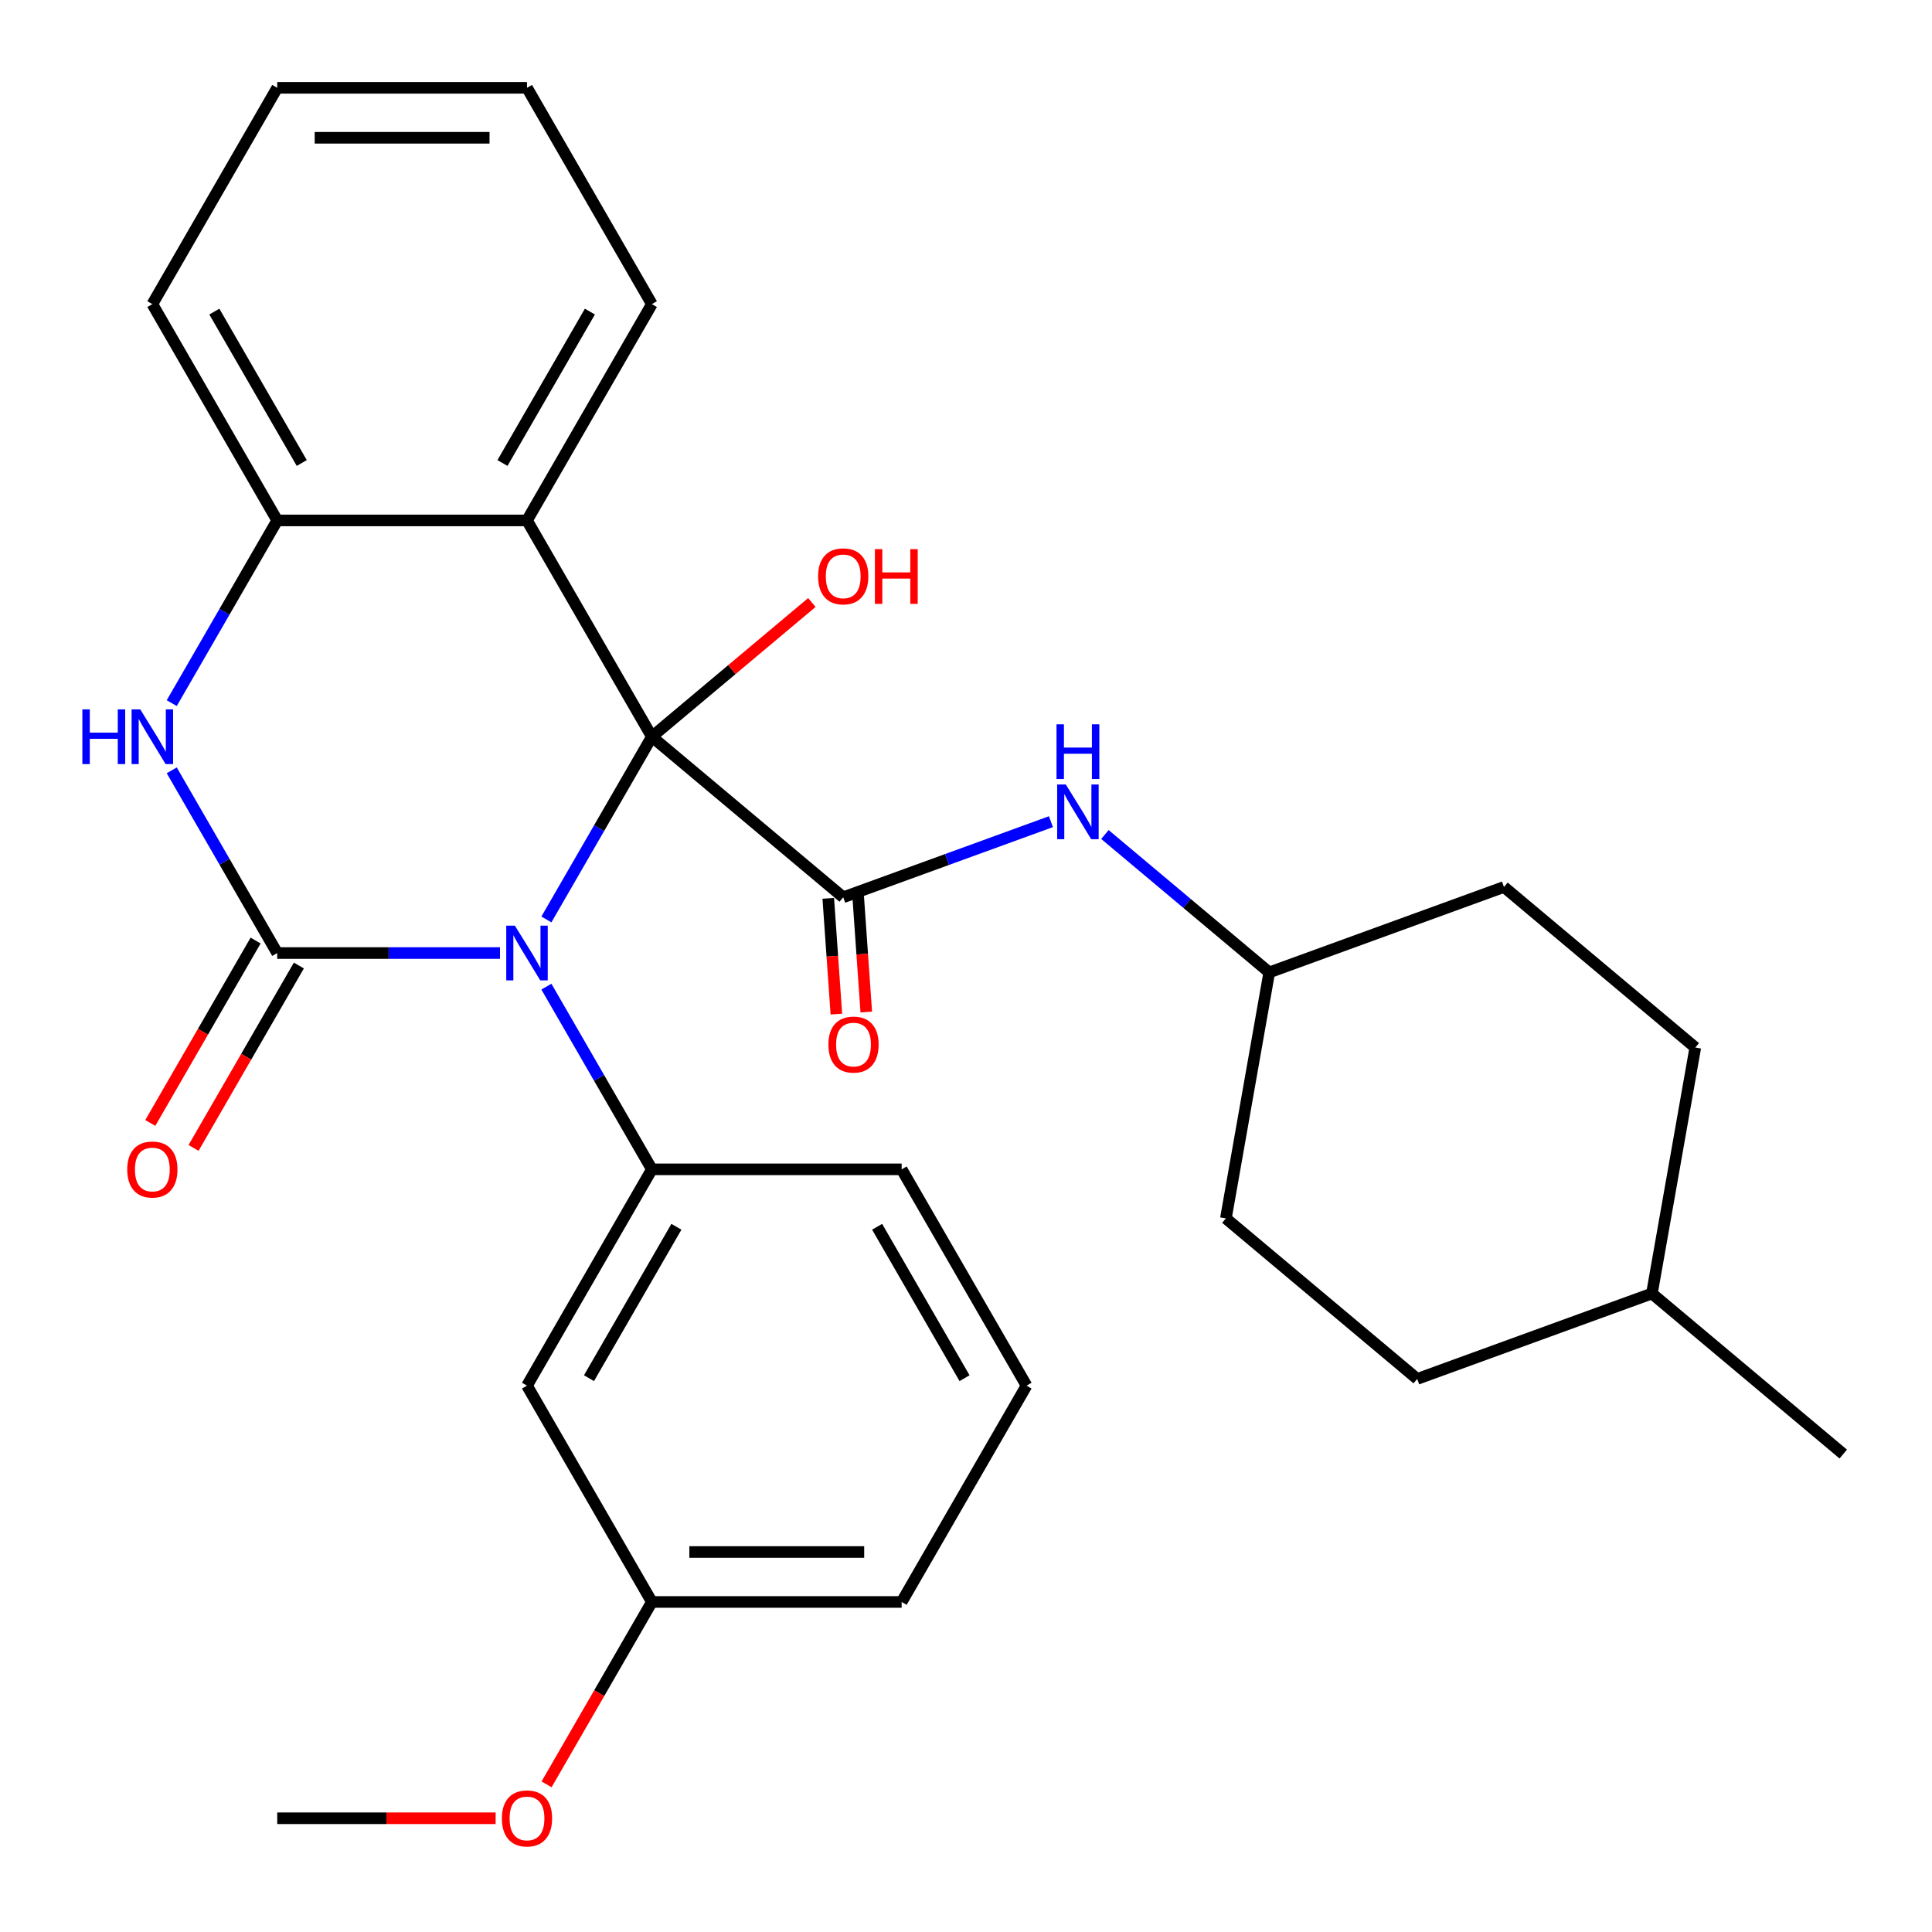 <?xml version='1.0' encoding='iso-8859-1'?>
<svg version='1.1' baseProfile='full'
              xmlns='http://www.w3.org/2000/svg'
                      xmlns:rdkit='http://www.rdkit.org/xml'
                      xmlns:xlink='http://www.w3.org/1999/xlink'
                  xml:space='preserve'
width='1000px' height='1000px' viewBox='0 0 1000 1000'>
<!-- END OF HEADER -->
<rect style='opacity:1.0;fill:#FFFFFF;stroke:none' width='1000' height='1000' x='0' y='0'> </rect>
<path class='bond-0' d='M 282.815,475.9 L 310.114,428.617' style='fill:none;fill-rule:evenodd;stroke:#0000FF;stroke-width:6px;stroke-linecap:butt;stroke-linejoin:miter;stroke-opacity:1' />
<path class='bond-0' d='M 310.114,428.617 L 337.413,381.333' style='fill:none;fill-rule:evenodd;stroke:#000000;stroke-width:6px;stroke-linecap:butt;stroke-linejoin:miter;stroke-opacity:1' />
<path class='bond-1' d='M 258.801,493.292 L 201.148,493.292' style='fill:none;fill-rule:evenodd;stroke:#0000FF;stroke-width:6px;stroke-linecap:butt;stroke-linejoin:miter;stroke-opacity:1' />
<path class='bond-1' d='M 201.148,493.292 L 143.494,493.292' style='fill:none;fill-rule:evenodd;stroke:#000000;stroke-width:6px;stroke-linecap:butt;stroke-linejoin:miter;stroke-opacity:1' />
<path class='bond-5' d='M 282.815,510.684 L 310.114,557.968' style='fill:none;fill-rule:evenodd;stroke:#0000FF;stroke-width:6px;stroke-linecap:butt;stroke-linejoin:miter;stroke-opacity:1' />
<path class='bond-5' d='M 310.114,557.968 L 337.413,605.252' style='fill:none;fill-rule:evenodd;stroke:#000000;stroke-width:6px;stroke-linecap:butt;stroke-linejoin:miter;stroke-opacity:1' />
<path class='bond-2' d='M 337.413,381.333 L 436.447,464.432' style='fill:none;fill-rule:evenodd;stroke:#000000;stroke-width:6px;stroke-linecap:butt;stroke-linejoin:miter;stroke-opacity:1' />
<path class='bond-3' d='M 337.413,381.333 L 272.773,269.373' style='fill:none;fill-rule:evenodd;stroke:#000000;stroke-width:6px;stroke-linecap:butt;stroke-linejoin:miter;stroke-opacity:1' />
<path class='bond-11' d='M 337.413,381.333 L 378.814,346.593' style='fill:none;fill-rule:evenodd;stroke:#000000;stroke-width:6px;stroke-linecap:butt;stroke-linejoin:miter;stroke-opacity:1' />
<path class='bond-11' d='M 378.814,346.593 L 420.215,311.854' style='fill:none;fill-rule:evenodd;stroke:#FF0000;stroke-width:6px;stroke-linecap:butt;stroke-linejoin:miter;stroke-opacity:1' />
<path class='bond-4' d='M 143.494,493.292 L 116.195,446.009' style='fill:none;fill-rule:evenodd;stroke:#000000;stroke-width:6px;stroke-linecap:butt;stroke-linejoin:miter;stroke-opacity:1' />
<path class='bond-4' d='M 116.195,446.009 L 88.895,398.725' style='fill:none;fill-rule:evenodd;stroke:#0000FF;stroke-width:6px;stroke-linecap:butt;stroke-linejoin:miter;stroke-opacity:1' />
<path class='bond-9' d='M 132.298,486.828 L 105.045,534.032' style='fill:none;fill-rule:evenodd;stroke:#000000;stroke-width:6px;stroke-linecap:butt;stroke-linejoin:miter;stroke-opacity:1' />
<path class='bond-9' d='M 105.045,534.032 L 77.792,581.236' style='fill:none;fill-rule:evenodd;stroke:#FF0000;stroke-width:6px;stroke-linecap:butt;stroke-linejoin:miter;stroke-opacity:1' />
<path class='bond-9' d='M 154.69,499.756 L 127.437,546.96' style='fill:none;fill-rule:evenodd;stroke:#000000;stroke-width:6px;stroke-linecap:butt;stroke-linejoin:miter;stroke-opacity:1' />
<path class='bond-9' d='M 127.437,546.96 L 100.184,594.164' style='fill:none;fill-rule:evenodd;stroke:#FF0000;stroke-width:6px;stroke-linecap:butt;stroke-linejoin:miter;stroke-opacity:1' />
<path class='bond-7' d='M 436.447,464.432 L 490.203,444.867' style='fill:none;fill-rule:evenodd;stroke:#000000;stroke-width:6px;stroke-linecap:butt;stroke-linejoin:miter;stroke-opacity:1' />
<path class='bond-7' d='M 490.203,444.867 L 543.958,425.301' style='fill:none;fill-rule:evenodd;stroke:#0000FF;stroke-width:6px;stroke-linecap:butt;stroke-linejoin:miter;stroke-opacity:1' />
<path class='bond-10' d='M 428.709,464.974 L 430.806,494.936' style='fill:none;fill-rule:evenodd;stroke:#000000;stroke-width:6px;stroke-linecap:butt;stroke-linejoin:miter;stroke-opacity:1' />
<path class='bond-10' d='M 430.806,494.936 L 432.903,524.897' style='fill:none;fill-rule:evenodd;stroke:#FF0000;stroke-width:6px;stroke-linecap:butt;stroke-linejoin:miter;stroke-opacity:1' />
<path class='bond-10' d='M 444.185,463.891 L 446.282,493.853' style='fill:none;fill-rule:evenodd;stroke:#000000;stroke-width:6px;stroke-linecap:butt;stroke-linejoin:miter;stroke-opacity:1' />
<path class='bond-10' d='M 446.282,493.853 L 448.379,523.814' style='fill:none;fill-rule:evenodd;stroke:#FF0000;stroke-width:6px;stroke-linecap:butt;stroke-linejoin:miter;stroke-opacity:1' />
<path class='bond-14' d='M 272.773,269.373 L 337.413,157.414' style='fill:none;fill-rule:evenodd;stroke:#000000;stroke-width:6px;stroke-linecap:butt;stroke-linejoin:miter;stroke-opacity:1' />
<path class='bond-14' d='M 260.078,239.652 L 305.325,161.28' style='fill:none;fill-rule:evenodd;stroke:#000000;stroke-width:6px;stroke-linecap:butt;stroke-linejoin:miter;stroke-opacity:1' />
<path class='bond-29' d='M 272.773,269.373 L 143.494,269.373' style='fill:none;fill-rule:evenodd;stroke:#000000;stroke-width:6px;stroke-linecap:butt;stroke-linejoin:miter;stroke-opacity:1' />
<path class='bond-6' d='M 88.895,363.941 L 116.195,316.657' style='fill:none;fill-rule:evenodd;stroke:#0000FF;stroke-width:6px;stroke-linecap:butt;stroke-linejoin:miter;stroke-opacity:1' />
<path class='bond-6' d='M 116.195,316.657 L 143.494,269.373' style='fill:none;fill-rule:evenodd;stroke:#000000;stroke-width:6px;stroke-linecap:butt;stroke-linejoin:miter;stroke-opacity:1' />
<path class='bond-8' d='M 337.413,605.252 L 272.773,717.211' style='fill:none;fill-rule:evenodd;stroke:#000000;stroke-width:6px;stroke-linecap:butt;stroke-linejoin:miter;stroke-opacity:1' />
<path class='bond-8' d='M 350.109,634.974 L 304.861,713.345' style='fill:none;fill-rule:evenodd;stroke:#000000;stroke-width:6px;stroke-linecap:butt;stroke-linejoin:miter;stroke-opacity:1' />
<path class='bond-15' d='M 337.413,605.252 L 466.693,605.252' style='fill:none;fill-rule:evenodd;stroke:#000000;stroke-width:6px;stroke-linecap:butt;stroke-linejoin:miter;stroke-opacity:1' />
<path class='bond-22' d='M 143.494,269.373 L 78.854,157.414' style='fill:none;fill-rule:evenodd;stroke:#000000;stroke-width:6px;stroke-linecap:butt;stroke-linejoin:miter;stroke-opacity:1' />
<path class='bond-22' d='M 156.19,239.652 L 110.942,161.28' style='fill:none;fill-rule:evenodd;stroke:#000000;stroke-width:6px;stroke-linecap:butt;stroke-linejoin:miter;stroke-opacity:1' />
<path class='bond-12' d='M 571.902,431.94 L 614.433,467.628' style='fill:none;fill-rule:evenodd;stroke:#0000FF;stroke-width:6px;stroke-linecap:butt;stroke-linejoin:miter;stroke-opacity:1' />
<path class='bond-12' d='M 614.433,467.628 L 656.964,503.315' style='fill:none;fill-rule:evenodd;stroke:#000000;stroke-width:6px;stroke-linecap:butt;stroke-linejoin:miter;stroke-opacity:1' />
<path class='bond-13' d='M 272.773,717.211 L 337.413,829.171' style='fill:none;fill-rule:evenodd;stroke:#000000;stroke-width:6px;stroke-linecap:butt;stroke-linejoin:miter;stroke-opacity:1' />
<path class='bond-16' d='M 656.964,503.315 L 634.515,630.631' style='fill:none;fill-rule:evenodd;stroke:#000000;stroke-width:6px;stroke-linecap:butt;stroke-linejoin:miter;stroke-opacity:1' />
<path class='bond-17' d='M 656.964,503.315 L 778.447,459.099' style='fill:none;fill-rule:evenodd;stroke:#000000;stroke-width:6px;stroke-linecap:butt;stroke-linejoin:miter;stroke-opacity:1' />
<path class='bond-21' d='M 337.413,829.171 L 310.16,876.374' style='fill:none;fill-rule:evenodd;stroke:#000000;stroke-width:6px;stroke-linecap:butt;stroke-linejoin:miter;stroke-opacity:1' />
<path class='bond-21' d='M 310.16,876.374 L 282.907,923.578' style='fill:none;fill-rule:evenodd;stroke:#FF0000;stroke-width:6px;stroke-linecap:butt;stroke-linejoin:miter;stroke-opacity:1' />
<path class='bond-30' d='M 337.413,829.171 L 466.693,829.171' style='fill:none;fill-rule:evenodd;stroke:#000000;stroke-width:6px;stroke-linecap:butt;stroke-linejoin:miter;stroke-opacity:1' />
<path class='bond-30' d='M 356.805,803.315 L 447.301,803.315' style='fill:none;fill-rule:evenodd;stroke:#000000;stroke-width:6px;stroke-linecap:butt;stroke-linejoin:miter;stroke-opacity:1' />
<path class='bond-27' d='M 337.413,157.414 L 272.773,45.455' style='fill:none;fill-rule:evenodd;stroke:#000000;stroke-width:6px;stroke-linecap:butt;stroke-linejoin:miter;stroke-opacity:1' />
<path class='bond-23' d='M 466.693,605.252 L 531.333,717.211' style='fill:none;fill-rule:evenodd;stroke:#000000;stroke-width:6px;stroke-linecap:butt;stroke-linejoin:miter;stroke-opacity:1' />
<path class='bond-23' d='M 453.997,634.974 L 499.245,713.345' style='fill:none;fill-rule:evenodd;stroke:#000000;stroke-width:6px;stroke-linecap:butt;stroke-linejoin:miter;stroke-opacity:1' />
<path class='bond-19' d='M 634.515,630.631 L 733.549,713.73' style='fill:none;fill-rule:evenodd;stroke:#000000;stroke-width:6px;stroke-linecap:butt;stroke-linejoin:miter;stroke-opacity:1' />
<path class='bond-18' d='M 778.447,459.099 L 877.481,542.198' style='fill:none;fill-rule:evenodd;stroke:#000000;stroke-width:6px;stroke-linecap:butt;stroke-linejoin:miter;stroke-opacity:1' />
<path class='bond-20' d='M 877.481,542.198 L 855.032,669.514' style='fill:none;fill-rule:evenodd;stroke:#000000;stroke-width:6px;stroke-linecap:butt;stroke-linejoin:miter;stroke-opacity:1' />
<path class='bond-32' d='M 733.549,713.73 L 855.032,669.514' style='fill:none;fill-rule:evenodd;stroke:#000000;stroke-width:6px;stroke-linecap:butt;stroke-linejoin:miter;stroke-opacity:1' />
<path class='bond-26' d='M 855.032,669.514 L 954.066,752.613' style='fill:none;fill-rule:evenodd;stroke:#000000;stroke-width:6px;stroke-linecap:butt;stroke-linejoin:miter;stroke-opacity:1' />
<path class='bond-25' d='M 256.541,941.13 L 200.018,941.13' style='fill:none;fill-rule:evenodd;stroke:#FF0000;stroke-width:6px;stroke-linecap:butt;stroke-linejoin:miter;stroke-opacity:1' />
<path class='bond-25' d='M 200.018,941.13 L 143.494,941.13' style='fill:none;fill-rule:evenodd;stroke:#000000;stroke-width:6px;stroke-linecap:butt;stroke-linejoin:miter;stroke-opacity:1' />
<path class='bond-28' d='M 78.854,157.414 L 143.494,45.455' style='fill:none;fill-rule:evenodd;stroke:#000000;stroke-width:6px;stroke-linecap:butt;stroke-linejoin:miter;stroke-opacity:1' />
<path class='bond-24' d='M 531.333,717.211 L 466.693,829.171' style='fill:none;fill-rule:evenodd;stroke:#000000;stroke-width:6px;stroke-linecap:butt;stroke-linejoin:miter;stroke-opacity:1' />
<path class='bond-31' d='M 272.773,45.455 L 143.494,45.455' style='fill:none;fill-rule:evenodd;stroke:#000000;stroke-width:6px;stroke-linecap:butt;stroke-linejoin:miter;stroke-opacity:1' />
<path class='bond-31' d='M 253.382,71.311 L 162.886,71.311' style='fill:none;fill-rule:evenodd;stroke:#000000;stroke-width:6px;stroke-linecap:butt;stroke-linejoin:miter;stroke-opacity:1' />
<path  class='atom-0' d='M 266.513 479.132
L 275.793 494.132
Q 276.713 495.612, 278.193 498.292
Q 279.673 500.972, 279.753 501.132
L 279.753 479.132
L 283.513 479.132
L 283.513 507.452
L 279.633 507.452
L 269.673 491.052
Q 268.513 489.132, 267.273 486.932
Q 266.073 484.732, 265.713 484.052
L 265.713 507.452
L 262.033 507.452
L 262.033 479.132
L 266.513 479.132
' fill='#0000FF'/>
<path  class='atom-5' d='M 42.634 367.173
L 46.474 367.173
L 46.474 379.213
L 60.954 379.213
L 60.954 367.173
L 64.794 367.173
L 64.794 395.493
L 60.954 395.493
L 60.954 382.413
L 46.474 382.413
L 46.474 395.493
L 42.634 395.493
L 42.634 367.173
' fill='#0000FF'/>
<path  class='atom-5' d='M 72.594 367.173
L 81.874 382.173
Q 82.794 383.653, 84.274 386.333
Q 85.754 389.013, 85.834 389.173
L 85.834 367.173
L 89.594 367.173
L 89.594 395.493
L 85.714 395.493
L 75.754 379.093
Q 74.594 377.173, 73.354 374.973
Q 72.154 372.773, 71.794 372.093
L 71.794 395.493
L 68.114 395.493
L 68.114 367.173
L 72.594 367.173
' fill='#0000FF'/>
<path  class='atom-8' d='M 551.67 406.056
L 560.95 421.056
Q 561.87 422.536, 563.35 425.216
Q 564.83 427.896, 564.91 428.056
L 564.91 406.056
L 568.67 406.056
L 568.67 434.376
L 564.79 434.376
L 554.83 417.976
Q 553.67 416.056, 552.43 413.856
Q 551.23 411.656, 550.87 410.976
L 550.87 434.376
L 547.19 434.376
L 547.19 406.056
L 551.67 406.056
' fill='#0000FF'/>
<path  class='atom-8' d='M 546.85 374.904
L 550.69 374.904
L 550.69 386.944
L 565.17 386.944
L 565.17 374.904
L 569.01 374.904
L 569.01 403.224
L 565.17 403.224
L 565.17 390.144
L 550.69 390.144
L 550.69 403.224
L 546.85 403.224
L 546.85 374.904
' fill='#0000FF'/>
<path  class='atom-10' d='M 65.854 605.332
Q 65.854 598.532, 69.214 594.732
Q 72.574 590.932, 78.854 590.932
Q 85.134 590.932, 88.494 594.732
Q 91.854 598.532, 91.854 605.332
Q 91.854 612.212, 88.454 616.132
Q 85.054 620.012, 78.854 620.012
Q 72.614 620.012, 69.214 616.132
Q 65.854 612.252, 65.854 605.332
M 78.854 616.812
Q 83.174 616.812, 85.494 613.932
Q 87.854 611.012, 87.854 605.332
Q 87.854 599.772, 85.494 596.972
Q 83.174 594.132, 78.854 594.132
Q 74.534 594.132, 72.174 596.932
Q 69.854 599.732, 69.854 605.332
Q 69.854 611.052, 72.174 613.932
Q 74.534 616.812, 78.854 616.812
' fill='#FF0000'/>
<path  class='atom-11' d='M 428.776 540.664
Q 428.776 533.864, 432.136 530.064
Q 435.496 526.264, 441.776 526.264
Q 448.056 526.264, 451.416 530.064
Q 454.776 533.864, 454.776 540.664
Q 454.776 547.544, 451.376 551.464
Q 447.976 555.344, 441.776 555.344
Q 435.536 555.344, 432.136 551.464
Q 428.776 547.584, 428.776 540.664
M 441.776 552.144
Q 446.096 552.144, 448.416 549.264
Q 450.776 546.344, 450.776 540.664
Q 450.776 535.104, 448.416 532.304
Q 446.096 529.464, 441.776 529.464
Q 437.456 529.464, 435.096 532.264
Q 432.776 535.064, 432.776 540.664
Q 432.776 546.384, 435.096 549.264
Q 437.456 552.144, 441.776 552.144
' fill='#FF0000'/>
<path  class='atom-12' d='M 423.447 298.314
Q 423.447 291.514, 426.807 287.714
Q 430.167 283.914, 436.447 283.914
Q 442.727 283.914, 446.087 287.714
Q 449.447 291.514, 449.447 298.314
Q 449.447 305.194, 446.047 309.114
Q 442.647 312.994, 436.447 312.994
Q 430.207 312.994, 426.807 309.114
Q 423.447 305.234, 423.447 298.314
M 436.447 309.794
Q 440.767 309.794, 443.087 306.914
Q 445.447 303.994, 445.447 298.314
Q 445.447 292.754, 443.087 289.954
Q 440.767 287.114, 436.447 287.114
Q 432.127 287.114, 429.767 289.914
Q 427.447 292.714, 427.447 298.314
Q 427.447 304.034, 429.767 306.914
Q 432.127 309.794, 436.447 309.794
' fill='#FF0000'/>
<path  class='atom-12' d='M 452.847 284.234
L 456.687 284.234
L 456.687 296.274
L 471.167 296.274
L 471.167 284.234
L 475.007 284.234
L 475.007 312.554
L 471.167 312.554
L 471.167 299.474
L 456.687 299.474
L 456.687 312.554
L 452.847 312.554
L 452.847 284.234
' fill='#FF0000'/>
<path  class='atom-22' d='M 259.773 941.21
Q 259.773 934.41, 263.133 930.61
Q 266.493 926.81, 272.773 926.81
Q 279.053 926.81, 282.413 930.61
Q 285.773 934.41, 285.773 941.21
Q 285.773 948.09, 282.373 952.01
Q 278.973 955.89, 272.773 955.89
Q 266.533 955.89, 263.133 952.01
Q 259.773 948.13, 259.773 941.21
M 272.773 952.69
Q 277.093 952.69, 279.413 949.81
Q 281.773 946.89, 281.773 941.21
Q 281.773 935.65, 279.413 932.85
Q 277.093 930.01, 272.773 930.01
Q 268.453 930.01, 266.093 932.81
Q 263.773 935.61, 263.773 941.21
Q 263.773 946.93, 266.093 949.81
Q 268.453 952.69, 272.773 952.69
' fill='#FF0000'/>
</svg>
